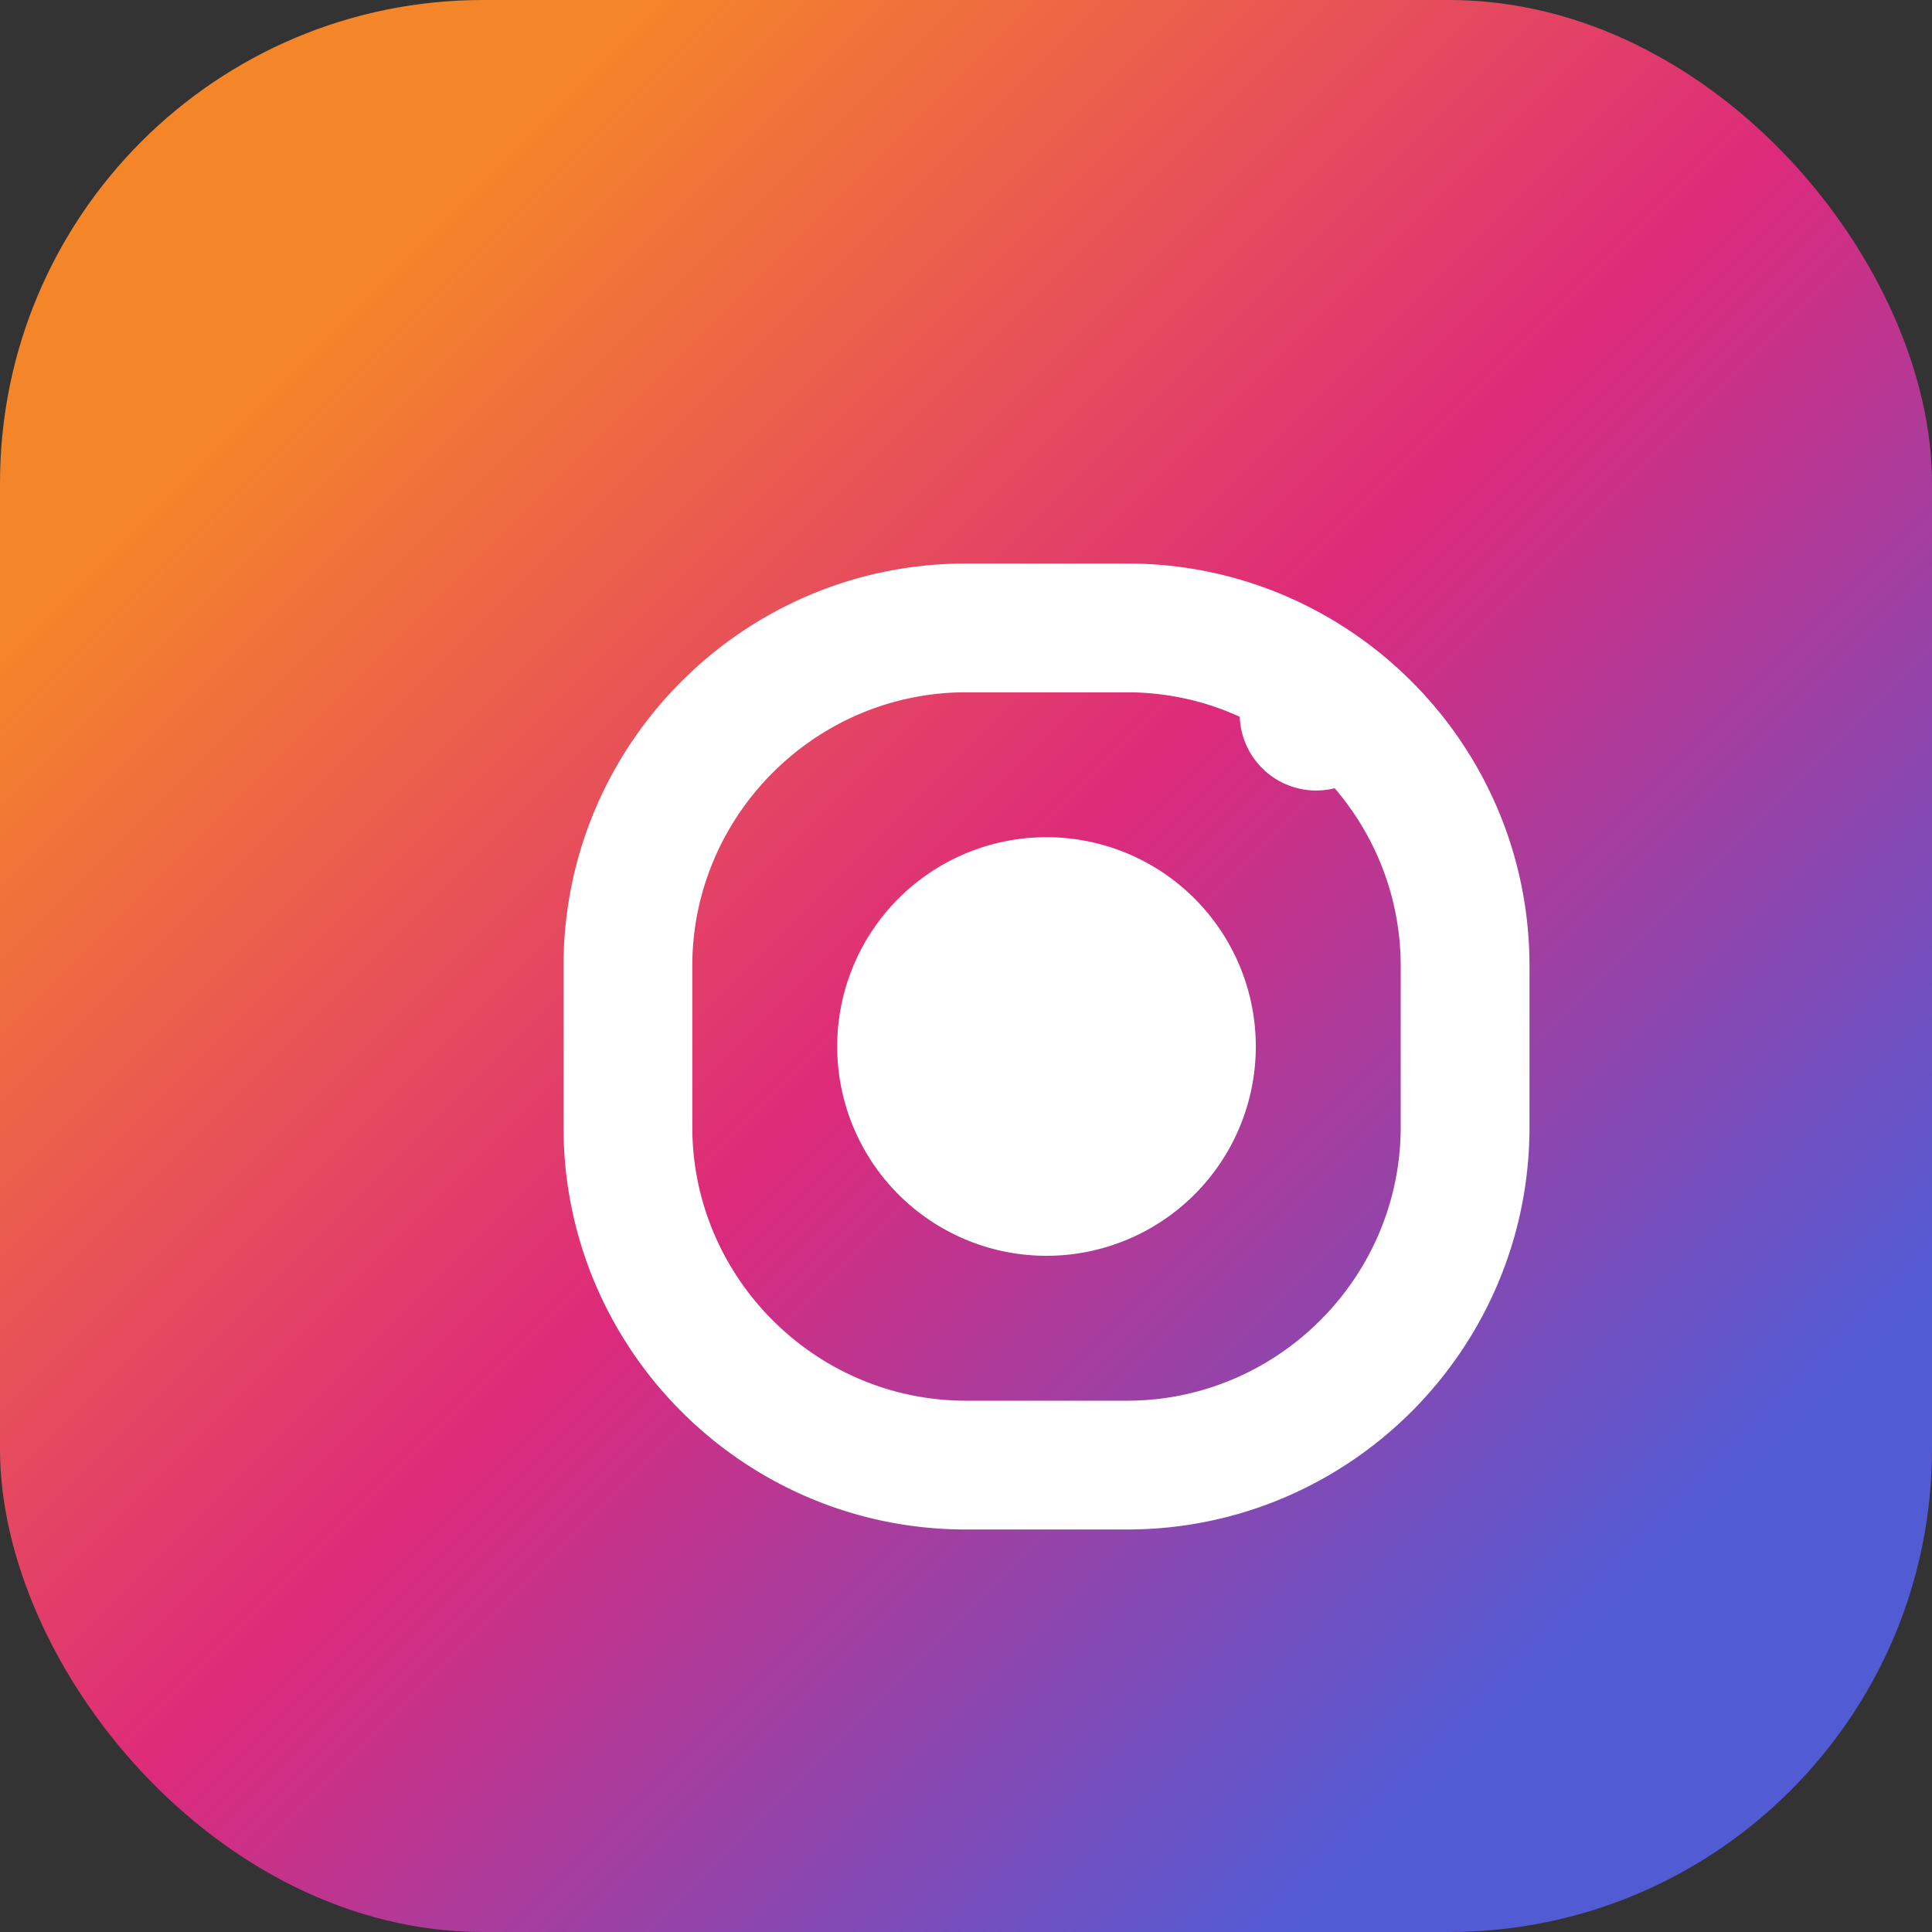 <svg xmlns="http://www.w3.org/2000/svg" width="24" height="24" viewBox="0 0 24 24" fill="none" role="img" aria-hidden="true">
  <rect x="0" y="0" width="24" height="24" fill="#333333" stroke="none"/>
  <rect width="24" height="24" rx="6" fill="url(#igGradient)"/>
  <path d="M12 7c-2.76 0-5 2.24-5 5v2c0 2.76 2.24 5 5 5h2c2.76 0 5-2.24 5-5v-2c0-2.76-2.24-5-5-5h-2Zm0 1.6h2c1.87 0 3.4 1.53 3.4 3.4v2c0 1.87-1.53 3.4-3.4 3.4h-2c-1.87 0-3.4-1.53-3.4-3.4v-2c0-1.87 1.53-3.4 3.4-3.4Zm4.35-.68a.95.95 0 1 0 0 1.9.95.95 0 0 0 0-1.9ZM13 10.4A2.6 2.6 0 1 0 13 15.6 2.6 2.6 0 0 0 13 10.4Z" fill="#fff"/>
  <defs>
    <linearGradient id="igGradient" x1="4" y1="4" x2="20" y2="20" gradientUnits="userSpaceOnUse">
      <stop stop-color="#F58529"/>
      <stop offset="0.5" stop-color="#DD2A7B"/>
      <stop offset="1" stop-color="#515BD4"/>
    </linearGradient>
  </defs>
</svg>
